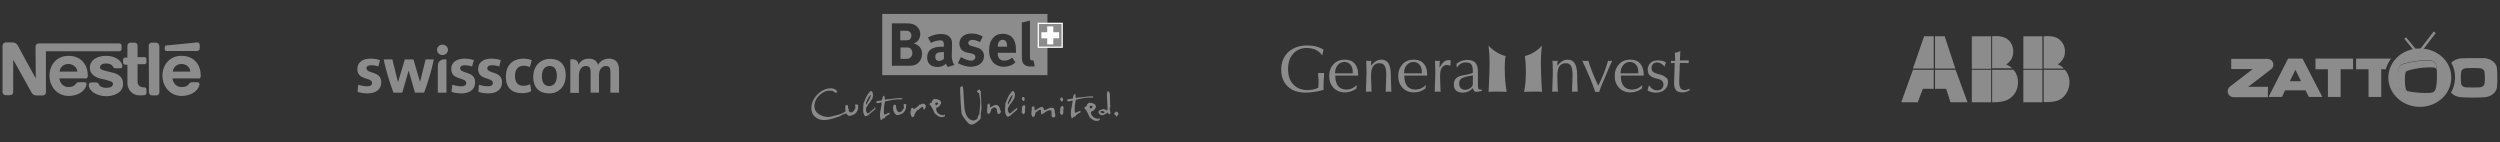 <?xml version="1.0" encoding="utf-8"?>
<!-- Generator: Adobe Illustrator 19.2.1, SVG Export Plug-In . SVG Version: 6.00 Build 0)  -->
<svg version="1.1" id="Layer_1" xmlns="http://www.w3.org/2000/svg" xmlns:xlink="http://www.w3.org/1999/xlink" x="0px" y="0px"
	 viewBox="0 0 985 56.1" style="enable-background:new 0 0 985 56.1;" xml:space="preserve">
<rect x="0" y="0" width="985" height="56.1" fill="#333333" stroke="none"/>
<style type="text/css">
	.st0{fill:#8C8C8C;}
	.st1{fill:#8B8B8B;}
	.st2{fill:#8B8B8B;stroke:#FFFFFF;stroke-width:0.5;stroke-miterlimit:10;}
	.st3{fill:#FFFFFF;}
</style>
<g>
	<path id="path9471" class="st0" d="M62.7,18c0-0.6-0.5-1.2-1.2-1.2h-1.7c-0.7,0-1.2,0.5-1.2,1.2l0.1,18.4c0,0.6,0.5,1.2,1.2,1.2
		h1.7c0.7,0,1.2-0.5,1.2-1.2V18L62.7,18z"/>
	<path id="path9473" class="st0" d="M64.9,18.6v0.8c0,0.4,0.3,0.7,0.7,0.7h12.1c0.5,0,1-0.5,1-1v-1.4c0-0.5-0.5-1.1-1-1
		c0,0-11.6,1.2-12.1,1.2C65.2,17.8,64.9,18.2,64.9,18.6L64.9,18.6z"/>
	<path id="path9475" class="st0" d="M55.1,37.6c-3,0-4.9-2.3-4.9-4.8v-7.3h-0.9c-0.4,0-0.8-0.4-0.8-0.8v-1.2c0-0.5,0.4-0.8,0.8-0.8
		h0.9V18c0-0.6,0.5-1.2,1.2-1.2h1.7c0.6,0,1.1,0.5,1.1,1.2v4.5h2.7c0.5,0,0.8,0.3,0.8,0.8v1.2c0,0.4-0.3,0.8-0.8,0.8h-2.7v6.8
		c0,1.3,0.8,2.3,2.3,2.3h0.3c0.5,0,0.9,0.3,0.9,0.9v1.3c0,0.5-0.4,0.9-0.9,0.9L55.1,37.6L55.1,37.6z"/>
	<path id="path9477" class="st0" d="M34.6,29.8c0-3.9-2.3-7.8-7.6-7.8c-4.9,0-7.5,3.8-7.5,7.8c0,4.2,2.9,8,7.6,8
		c3.2,0,6.4-1.6,7-4.5c0.1-0.3-0.2-0.9-0.7-0.9H31c-0.4,0-0.8,0.2-1,0.5c-0.7,1-1.6,1.4-3,1.4c-2.1,0-3.4-1.6-3.6-3.4h9.8
		C34.2,31.1,34.6,30.7,34.6,29.8L34.6,29.8z M23.5,28.2c0.1-1.7,1.6-3,3.4-3c1.9,0,3.4,1.3,3.6,3H23.5L23.5,28.2z"/>
	<path id="path9479" class="st0" d="M79.1,29.8c0-3.9-2.3-7.8-7.6-7.8c-4.9,0-7.5,3.8-7.5,7.8c0,4.2,2.9,8,7.6,8
		c3.2,0,6.4-1.6,7-4.5c0.1-0.3-0.2-0.9-0.7-0.9h-2.3c-0.4,0-0.8,0.2-1,0.5c-0.7,1-1.6,1.4-3.1,1.4c-2,0-3.4-1.6-3.5-3.4h9.8
		C78.7,31.1,79.1,30.7,79.1,29.8L79.1,29.8z M68.1,28.2c0.1-1.7,1.6-3,3.4-3c1.9,0,3.4,1.3,3.5,3H68.1L68.1,28.2z"/>
	<path id="path9481" class="st0" d="M47,17.1H15.3c-0.8,0-1.3,0.6-1.3,1.3l0.1,12.5c0,0-6.8-12.3-7.1-13c-0.3-0.6-1.1-1.2-2.1-1.2
		H2.3C1.5,16.7,1,17.4,1,18v18.2c0,0.8,0.5,1.3,1.3,1.3h1.6c0.8,0,1.3-0.5,1.3-1.3L5.2,23.5c0,0,6.9,12.4,7.2,12.9
		c0.3,0.7,1,1.2,2,1.2h2.4c0.8,0,1.3-0.5,1.3-1.3V20.2H47c0.5,0,0.9-0.4,0.9-0.9V18C47.9,17.5,47.5,17.1,47,17.1L47,17.1z"/>
	<path id="path9483" class="st0" d="M41.8,25c1.4,0,2.4,0.5,2.8,1.4c0.1,0.4,0.5,0.5,1,0.5h1.9c0.3,0,0.7-0.3,0.7-0.7
		c0-2.2-2.7-4.2-6.4-4.2c-3.8,0-6.4,1.8-6.4,4.7c0,2.3,1.8,3.6,3.9,4.2c1,0.2,2.7,0.6,3.6,0.9c0.8,0.2,1.6,0.5,1.6,1.2
		c0,1.2-1.2,1.6-2.7,1.6c-1.3,0-2.6-0.5-2.9-1.5c-0.2-0.5-0.6-0.6-1.2-0.6h-1.9c-0.3,0-0.8,0.3-0.8,0.8v0.3c0,2.1,2.9,4.3,6.9,4.3
		c2.7,0,6.6-1.2,6.6-4.9c0-2.2-1.4-3.7-3.8-4.3c-0.9-0.2-3.1-0.8-3.6-0.9c-0.9-0.3-1.7-0.5-1.7-1.2C39.5,25.4,40.5,25,41.8,25
		L41.8,25z"/>
</g>
<g>
	<path class="st0" d="M196.7,26.2c-0.7-0.3-1.9-0.5-2.8-0.5c-1.1,0-1.9,0.3-1.9,1.2c0,2.3,5.8,0.9,5.8,5.5c0,3.2-2.6,4.4-5.4,4.4
		c-1.3,0-2.7-0.2-3.9-0.6l0.2-2.8c0,0,1.9,0.6,3.5,0.6c1.1,0,2-0.3,2-1.3c0-2.4-5.8-0.9-5.8-5.5c0-2.9,2.4-4.1,5.2-4.1
		c1.6,0,2.9,0.3,3.7,0.6L196.7,26.2z M186,26.2c-0.8-0.3-1.9-0.5-2.8-0.5c-1.1,0-1.9,0.3-1.9,1.2c0,2.3,5.9,0.9,5.9,5.5
		c0,3.2-2.6,4.4-5.4,4.4c-1.3,0-2.7-0.2-3.9-0.6l0.3-2.8c0,0,1.9,0.6,3.5,0.6c1.1,0,2-0.3,2-1.3c0-2.4-5.9-0.9-5.9-5.5
		c0-2.9,2.5-4.1,5.2-4.1c1.6,0,2.9,0.3,3.7,0.6L186,26.2z M239.9,23.1c2.5,0,4,1.4,4,4.4v9h-3.4v-8.3c0-1.3-0.4-2.2-1.8-2.2
		c-1.4,0-2.7,1.3-2.7,3.5v7h-3.3v-8.3c0-1.3-0.4-2.2-1.9-2.2c-1.5,0-2.7,1.4-2.7,3.7v6.9h-3.4V23.4c2.2-0.3,3.1,0.6,3.2,2.1
		c0.8-1.5,2.2-2.4,4.1-2.4c2.4,0,3.3,1.3,3.6,2.5C236.2,24.4,237.7,23.1,239.9,23.1 M170.9,23.4c-0.7,3.9-2.6,10-3.8,13.1h-3.6
		l-2.5-8.7h0l-2.5,8.7h-3.5c-1.1-3-3.2-9.4-3.8-13.1h3.4l2.2,9h0l2.7-9h3.4l2.6,8.9h0l2.2-8.9H170.9z M149.1,26.2
		c-0.7-0.3-1.9-0.5-2.8-0.5c-1.1,0-1.9,0.3-1.9,1.2c0,2.3,5.8,0.9,5.8,5.5c0,3.2-2.6,4.4-5.4,4.4c-1.3,0-2.7-0.2-3.9-0.6l0.2-2.8
		c0,0,1.9,0.6,3.5,0.6c1.1,0,2-0.3,2-1.3c0-2.4-5.8-0.9-5.8-5.5c0-2.9,2.4-4.1,5.2-4.1c1.6,0,2.9,0.3,3.7,0.6L149.1,26.2z
		 M216.4,36.8c-3.7,0-6.3-2-6.3-6.6c0-4.1,2.7-7,6.7-7c3.7,0,6.1,2.1,6.1,6.5C222.9,33.9,220.3,36.8,216.4,36.8 M216.5,26
		c-1.5,0-3,1.1-3,4c0,2.5,0.9,3.9,2.9,3.9c1.7,0,3-1.3,3-4C219.4,27.4,218.5,26,216.5,26 M172.5,36.5h3.4V23.4
		c-1.6-0.2-3.4,0.3-3.4,2.7V36.5z M174.3,21.7c1.2,0,2.2-0.9,2.2-2.1c0-1.1-1-2-2.2-2c-1.1,0-2.1,0.9-2.1,2
		C172.2,20.8,173.2,21.7,174.3,21.7 M205.7,36.7c-3.9,0-6.4-1.9-6.4-6.6c0-3.9,2.2-7,7-7c1,0,2.3,0.2,3.2,0.6l-0.7,2.7
		c-0.8-0.3-1.5-0.5-2.4-0.5c-2.4,0-3.5,1.6-3.5,4c0,2.3,0.9,3.9,3.3,3.9c1.1,0,1.9-0.3,2.7-0.6l0.4,2.7
		C208.6,36.4,207.2,36.7,205.7,36.7"/>
</g>
<g>
	<path class="st1" d="M358.2,18.8c-0.4-0.1-0.7-0.1-1.3-0.1h-2.1v4.5h2.2c0.7,0,1.2-0.1,1.6-0.4c0.5-0.4,0.9-1.2,0.9-2
		C359.4,19.9,358.9,19,358.2,18.8"/>
	<path class="st1" d="M371.7,20.5c-2.2,0-3.2,0.4-3.2,1.9c0,1,0.6,1.6,1.5,1.6c0.6,0,1.4-0.3,1.9-0.8l0-2.7H371.7"/>
	<path class="st1" d="M358.2,15.7c0.5-0.2,0.9-1,0.9-1.7c0-0.7-0.4-1.4-1-1.7c-0.3-0.1-0.7-0.2-1.4-0.2h-2v3.8h2
		C357.5,15.9,357.9,15.8,358.2,15.7"/>
	<path class="st0" d="M347.6,5.5v24.1h65.1l0-24.1H347.6 M358.8,25.9c-0.5,0-1.2,0-2.1,0h-5.3V9.2h5.7c2,0,3.1,0.3,4.1,1.2
		c0.9,0.8,1.4,1.8,1.4,3c0,1.1-0.4,2.1-1.1,2.8c-0.5,0.5-0.8,0.6-1.5,0.9c2.1,0.6,3.3,2,3.3,4.2C363.2,23.6,361.8,25.8,358.8,25.9
		 M373.4,26.4c-0.5-0.7-0.7-1.3-0.7-1.3c-0.2,0.2-0.6,0.5-0.7,0.6c-0.7,0.4-1.8,0.7-2.5,0.7c-2.7,0-4.2-1.3-4.2-3.8
		c0-2.9,2-4.2,5.9-4.2c0.2,0,0.5,0,0.7,0v-0.5c0-1.4-0.3-2-1.4-2c-1,0-2.4,0.3-3.7,1l-1.2-2.1c0.6-0.3,1.3-0.7,2-0.9
		c1.3-0.4,2.1-0.5,3.3-0.5c2.1,0,3.5,0.9,4,2.3c0.2,0.5,0.2,0.9,0.2,2.2c0,0-0.1,4.3-0.1,4.4c0.1,1.3,0.4,2.4,1,3.3L373.4,26.4z
		 M382.4,26.3c-1.5,0-3.2-0.5-5-1.4l1.2-2.4c1,0.6,2.7,1.4,4.1,1.4c0.9,0,1.6-0.6,1.6-1.4c0-0.8-0.6-1.3-1.9-1.5l-1.4-0.3
		c-1-0.2-1.8-0.7-2.3-1.3c-0.4-0.5-0.7-1.4-0.7-2.2c0-2.4,1.9-4,4.8-4c2,0,3.3,0.6,4.4,1.2l-1.1,2.2c-1.2-0.6-2.1-0.9-3-0.9
		c-0.9,0-1.6,0.5-1.6,1.2c0,0.6,0.4,1,1.5,1.3l1.5,0.4c1.5,0.4,2,0.8,2.5,1.4c0.5,0.6,0.7,1.3,0.7,2.1
		C387.7,24.6,385.6,26.3,382.4,26.3 M400.2,20.8h-7.1v0.1c0,1.9,0.9,3,2.6,3c1.1,0,2.1-0.4,3.1-1.2l1.3,1.9
		c-1.4,1.2-2.9,1.7-4.6,1.7c-3.5,0-5.8-2.5-5.8-6.4c0-2.2,0.5-3.7,1.5-4.9c1-1.1,2.2-1.7,3.9-1.7c1.4,0,2.8,0.5,3.6,1.3
		c1.1,1.2,1.6,2.8,1.6,5.4V20.8z M405.8,26.2c-1.4,0-2.5-0.7-2.9-1.7c-0.2-0.6-0.3-1-0.3-2.8V8.9l3.2-0.8v12.9c0,2.1,0,2.3,0.2,2.5
		c0.2,0.3,0.5,0.3,0.8,0.3c0.1,0,0.2,0,0.4,0l0.5,2.3C407.2,26.2,406.5,26.2,405.8,26.2"/>
	<path class="st1" d="M395,15.7c-1.2,0-1.9,1-1.9,2.7v0h3.7v-0.1c0-0.9-0.1-1.4-0.4-1.9C396.1,15.9,395.7,15.7,395,15.7"/>
	<rect x="409.1" y="9.2" class="st2" width="9.4" height="9.4"/>
	<polygon class="st3" points="417.3,12.7 415,12.7 415,10.4 412.6,10.4 412.6,12.7 410.3,12.7 410.3,15.1 412.6,15.1 412.6,17.5 
		415,17.5 415,15.1 417.3,15.1 	"/>
	<path class="st1" d="M415.2,42.7c-1.5-0.9-2.6,0.7-3.9,0.7c0.1-0.6-0.2-1-0.7-1.3c-1.1,0.2-2,0.9-2.9,1.5c-0.1-0.4-0.1-0.9-0.1-1.3
		c-0.1-0.7-0.7-0.3-1.1-0.1c0.2,1.2-0.4,2.1,0,3.2c0,0.2,0.3,0.4,0.2,0.6c0,0,0.2,0.2,0.4,0.1c0.1-0.1,0.2-0.2,0.2-0.2
		c0.7-0.1,0.4-1,0.7-1.5c0.7-0.4,1-1.1,1.9-1.2c0.5,0.4,0.1,1.3,0.4,1.8c0.5,0.3,0.4-0.5,0.9-0.3c0.8-0.7,1.7-1.4,2.9-1.2
		c0.6,0.8-0.2,2,0.5,2.7h0.9c0.5-0.5,0.3-1.1,0.1-1.7C415.6,43.8,415.5,43.2,415.2,42.7"/>
	<path class="st1" d="M392.9,41.4c-1.1-0.3-1.9,0.6-2.8,0.9c-0.2-0.1,0-0.4,0-0.7l-0.3-0.8c-1.3,0.1-0.5,1.5-0.9,2.2
		c0.1,0.5-0.2,1.7,0.5,1.9c0.8-0.3,1-0.9,1.1-1.7c0.3-0.5,0.8-0.8,1.4-0.9c1.2,0.3,0.7,1.8,1.3,2.6c0.7,0.2,0.9-0.5,1.2-0.8
		C393.9,43.1,394,42,392.9,41.4"/>
	<path class="st1" d="M403.4,39.8c0.2-0.2,0.4-0.5,0.3-0.8c-0.1-0.3,0-0.9-0.6-0.8c-0.2,0.2-0.6,0.3-0.5,0.7
		C402.8,39.2,402.8,39.8,403.4,39.8"/>
	<path class="st1" d="M403.8,41.6l-0.1-0.2c-1.6,0.2-0.8,1.9-1.2,2.8c0.1,0.3,0.5,0.7,0.8,0.8c1.1-0.7,0.1-1.9,0.8-2.8
		C403.8,42.1,403.8,41.9,403.8,41.6"/>
	<path class="st1" d="M418.5,40c0.2-0.2,0.4-0.5,0.3-0.8c-0.1-0.3,0-0.9-0.6-0.8c-0.2,0.2-0.6,0.3-0.5,0.7
		C417.9,39.5,417.9,40,418.5,40"/>
	<path class="st1" d="M418.9,41.9l-0.1-0.2c-1.6,0.2-0.8,1.9-1.2,2.8c0.1,0.3,0.5,0.7,0.8,0.8c1.1-0.7,0.1-1.9,0.8-2.8
		C418.9,42.4,418.9,42.1,418.9,41.9"/>
	<g>
		<path class="st1" d="M386.5,35.9c-0.4,0-0.4-0.7-0.8-0.6c-0.3,0.3-1,0.3-0.7,0.9c0,0.2,0.6,0.3,0.7,0.5c0,0,0.3,1.2,0.5,2.8
			c0.1,1.4-0.3,4.7-0.3,5c0,0.7-0.8,1.5-0.7,2c-0.1,0.6-1.2,0.9-1.7,1c-1.3-0.2-2.4-0.9-3.1-3c-0.8-1.8-0.6-9.7-1.1-10.5
			c-0.4-0.1-0.7,0.2-1,0.4c-0.1,1.5,0.4,9.8,0.6,10.4c0.1,0.6,1.8,3,2.7,3.8l0.9,0.5c1.4,0.1,2.9-1.3,3.9-2.4c0-1.1,0-2.1,0.2-3.2
			C387,42.7,386.2,36.7,386.5,35.9"/>
	</g>
	<path class="st1" d="M348.3,45.1c-0.2-1.5,0-3.5,0.4-5.1c2.1-0.5,4.4-1.1,6.5-0.8c0.2-0.1,0.4-0.3,0.3-0.5
		c-1.7-0.2-3.5,0.2-5.3,0.4c-0.5-0.2-1.4,0.5-1.6,0c0-0.1-0.1-1.2-0.1-1.3c-0.2-0.2-0.2,0-0.4,0.1c-0.4,0-0.5,1.2-0.6,1.5
		c-0.1,0.2-0.2,0.3-0.6,0.2c-0.5,0.3-1.5-0.1-1.7,0.6c0.4,1,1.5,0,2.2,0.2c-0.1,2.3-1.2,4.5-0.4,6.8c0.4,0.4,0.6-0.4,0.9-0.5
		c0.2-0.2,0.6,0.1,0.7-0.2c0-0.6,0.8-0.7,1.1-1.1c0.3-0.3,1.1-0.2,0.8-0.9C349.8,44.3,349.1,45.2,348.3,45.1"/>
	<path class="st1" d="M423.5,44.4c-0.2-1.5,0-3.5,0.4-5.1c2.1-0.5,4.4-1.1,6.5-0.8c0.2-0.1,0.4-0.3,0.3-0.5
		c-1.7-0.2-3.5,0.3-5.3,0.4c-0.5-0.2-1.4,0.5-1.6,0c0-0.1-0.1-1.2-0.1-1.3c-0.2-0.2-0.3,0-0.4,0.1c-0.4,0-0.5,1.2-0.6,1.5
		c-0.1,0.2-0.2,0.3-0.6,0.2c-0.5,0.3-1.5-0.1-1.7,0.6c0.4,1,1.5,0,2.2,0.2c-0.1,2.3-1.2,4.5-0.4,6.8c0.4,0.4,0.6-0.4,0.9-0.5
		c0.2-0.2,0.6,0.1,0.7-0.2c0-0.6,0.8-0.7,1.1-1.1c0.3-0.3,1.1-0.2,0.8-0.9C424.9,43.6,424.3,44.5,423.5,44.4"/>
	<path class="st1" d="M371.3,45.4c-1.1-0.2-2.1-0.8-2.4-2c-0.1-0.3-0.1-0.7,0.1-1c0.5,0,0.9-0.4,1.2-0.7c0.3-0.5,0.8-0.9,0.5-1.6
		c-0.3-0.8-1.1-0.8-1.8-1.1c-0.2,0-0.5,0.3-0.6-0.1c-0.5,0.1-0.8,0.6-1.1,0.9c0.2,0.9-1,0.6-1,1.3c1,0.9,1.5,2.4,2.1,3.6
		c0.3,0.3,0.5,0.5,0.9,0.7c0.6,0.7,1.8,0.9,2.8,0.6c0.3-0.2,0.4-0.5,0.3-0.9C371.9,45.4,371.6,45.5,371.3,45.4 M368.6,40.5
		c0.3-0.2,0.9-0.2,1,0.2c-0.1,0.4-0.4,0.7-0.9,0.8C368.7,41.2,368.3,40.8,368.6,40.5"/>
	<path class="st1" d="M364.2,40.9c-0.8-0.3-1.4,0.5-2,0.3c-0.4,0.9-1.4,1.2-2.1,1.8l-0.4-0.5c-0.2-0.1-0.4,0.1-0.6,0.1
		c-0.4,1.1-0.6,2.5,0.2,3.5c0.3,0.2,0.6-0.1,0.9-0.3c0-0.9,0.6-1.6,1.1-2.3c1-0.3,1.3-1.3,2.3-1.4l0.4,1.1l0.2,0
		c0.2-0.5,0.8-1,0.5-1.7L364.2,40.9"/>
	<g>
		<path class="st1" d="M337,41.1c-0.2,0.6,0.3,1.4-0.2,2c-0.3,0-0.2,0.5-0.5,0.7c-0.4,0.2-0.7,0.7-1.2,0.5c-0.4-0.2-0.6-0.5-0.8-0.8
			c0.1-0.2,0.1-0.3,0.2-0.6c-0.1,0-0.2,0-0.3,0c-0.1-0.4-0.1-0.9-0.1-1.3c0-0.3-0.5,0-0.5-0.3l-0.5,0.3c-0.1,0.7-0.1,1.5,0.1,2.2
			c-1.7,1.4-4,1.6-6,2.2c-2.2,0.3-3.9-0.4-5.4-1.7c-0.8-0.9-1-2-0.9-3.1c0.3-2.6,2.5-4.6,4.8-5.4c1.2-0.1,2.6-0.3,3.4,0.8
			c0.2-0.3,1,0.1,0.7-0.6c-0.7-1.3-2.4-1.3-3.7-1.1c-3,0.7-5.6,3.3-6.3,6.3c-0.3,1.8-0.1,3.6,1.3,4.8c2.7,2.5,6.9,0.8,9.8-0.2
			c0.6-0.4,1.1-0.8,1.8-0.8c0.2-0.1,0.4-0.3,0.7-0.4c0.2,0.4,0.5,0.8,0.9,1c0.9,0.2,1.5-0.3,2.2-0.5c1.1-0.7,1.7-1.9,1.6-3.1
			C338.3,41,337.5,41.2,337,41.1"/>
	</g>
	<path class="st1" d="M356.1,41c-0.2,0.6,0.3,1.4-0.2,2c-0.3,0-0.2,0.5-0.5,0.7c-0.4,0.2-0.7,0.7-1.3,0.5c-1-0.5-1-1.7-1.1-2.7
		c0-0.3-0.5,0-0.5-0.3l-0.5,0.3c-0.3,1.5,0,3,1.2,3.8c0.9,0.2,1.5-0.3,2.2-0.5c1.1-0.7,1.7-1.9,1.6-3.1
		C357.4,40.9,356.6,41,356.1,41"/>
	<g>
		<path class="st1" d="M440.6,44.6c-0.1-0.4-0.9-1-1.2-0.3c-0.4,0-0.3,0.6-0.4,0.8c0.6,0,0.7,1,1.1,0.9
			C439.9,45.4,441,45.3,440.6,44.6"/>
	</g>
	<path class="st1" d="M344.5,42.6v0.1l-0.3,0.3l-0.2,0.1l-0.3,0.2l0,0.1h0.1l-0.1,0l-0.2,0.1l-1.1,1l-0.3,0.1l-0.2,0.1h-0.1
		l-0.1-0.1l-0.4-0.7l-0.1-0.2v-1l0-0.1v0l0.2-0.4l0.4-0.5l0.1-0.3l0.1-0.2l0.6-0.7l0.2-0.3l0.9-1.4l0.3-1.1v-0.2l-0.2-1.1l-0.4-0.5
		h-0.5l-1.1,1.4l-0.6,1.1l-0.9,2.2l-0.1,0.3v0.2l-0.1,1.6l0,0.1v1.3l0.1,0.3v0.2l0.3,0.7v0.1l0.2,0.2l0.4,0.2h0.1l0.2-0.1l0.5-0.2
		l0.2-0.1l0.2-0.2l0.9-0.8h0.1l0.1-0.1l0.1-0.2l0.2-0.1l0.9-0.8h0.2v-0.2l0.1-0.3v-0.3h-0.4L344.5,42.6z M341.2,40.5l0.4-1l0.5-1
		l0.8-1.1l0.2,0.2l-0.3,0.9l-0.4,0.9l-1.2,2l0-0.5L341.2,40.5z"/>
	<path class="st1" d="M400.4,42.6v0.1l-0.3,0.3l-0.2,0.1l-0.3,0.2l0,0.1h0.1l-0.1,0l-0.2,0.1l-1.1,1l-0.3,0.1l-0.2,0.1h-0.1
		l-0.1-0.1l-0.4-0.7l-0.1-0.2v-1l0-0.1v0l0.2-0.4l0.4-0.5l0.1-0.3l0.1-0.2l0.6-0.7l0.2-0.3l0.9-1.4l0.3-1.1v-0.2l-0.2-1.1l-0.4-0.5
		h-0.5l-1.1,1.4l-0.6,1.1l-0.9,2.2l-0.1,0.3v0.2l-0.1,1.6l0,0.1v1.3l0.1,0.3v0.2l0.3,0.7v0.1l0.2,0.2L397,46h0.1l0.2-0.1l0.5-0.2
		l0.2-0.1l0.2-0.2l0.9-0.8h0.1l0.1-0.1l0.1-0.2l0.2-0.1l0.9-0.8h0.2v-0.2l0.1-0.3v-0.3h-0.4L400.4,42.6z M397.1,40.5l0.4-1l0.5-1
		l0.8-1.1l0.2,0.2l-0.3,0.9l-0.4,0.9l-1.2,2l0-0.5L397.1,40.5z"/>
	<path class="st1" d="M437.4,43.8l0-0.3l-0.2-0.4l0.1-0.7l0.1-0.1l0.1,0l0-0.1l0-0.1l0-0.1l0-0.2l-0.1-0.4l-0.1-4.5l-0.1-0.1
		l-0.1-0.4l-0.3-0.3l-0.1-0.1l-0.1-0.1c-0.1-0.1-0.3,0-0.3,0.2c0,0.1,0.1,0.2,0,0.3l-0.1,0.1l0,0.1c0,0.2-0.1,0.1-0.1,0.3l0,0.1
		l0.2,4.7l0,0.1l0.1,0.7l-0.1,0.5l-0.1,0.5l-0.2,0c-0.7-0.6-0.8-0.3-1-0.5l-0.1,0l0,0l-0.3,0l-0.3,0.1l-0.3,0.1l-0.2,0l-0.4,0.2
		l-0.2,0.1l-0.1,0.1l-0.2,0.2l-0.1,0.5l0.1,0.1l0.1,0.3l0.2,0.2l0.1,0.1l0.1,0.1l0.6,0.3l0.1,0l0.1,0l0.1,0l0.1,0l0.1,0h0l0.7-0.3
		l0.3-0.2l0.3-0.1l0.1,0l0-0.1l0.4-0.3l0.1-0.1l0.1,0.2l0.2,0.1l0,0.2l0.1,0.1l0.1,0.1l0.2,0.1l0.2-0.2l0-0.1l0.1-0.1l0.1-0.1
		l0.1-0.1l0-0.1l-0.2-0.4L437.4,43.8 M435.4,44.3l-0.1,0.1l-0.1,0l-0.1,0l-0.1,0.1l-0.3,0.1l-0.1,0l-0.3,0l-0.1,0l-0.1-0.1l-0.2-0.1
		l-0.1,0l-0.1-0.1l-0.1-0.1V44l0.1-0.2l0,0l0,0l0.1,0l0.2,0l0.1,0l0.1-0.1l0.1,0l0.3,0l0.1,0.1l0.1,0.1l0.2,0.1l0.1,0.1l0,0.1
		l0.1,0.1l0.1,0.1l0.1,0L435.4,44.3z"/>
	<path class="st1" d="M432.4,46.8c-1.1-0.2-2.1-0.8-2.5-1.9c-0.1-0.3-0.1-0.7,0.1-1c0.5,0,0.9-0.4,1.2-0.7c0.3-0.5,0.8-0.9,0.5-1.6
		c-0.3-0.8-1.1-0.8-1.8-1.1c-0.2,0-0.5,0.3-0.6-0.1c-0.5,0.1-0.7,0.6-1.1,0.9c0.2,0.9-1,0.6-1,1.3c1.1,0.9,1.5,2.4,2.1,3.6
		c0.3,0.3,0.6,0.5,0.9,0.7c0.6,0.7,1.8,0.9,2.8,0.6c0.3-0.2,0.4-0.5,0.3-0.9C433,46.7,432.7,46.8,432.4,46.8 M429.4,41.8
		c0.3-0.2,0.9-0.2,1.1,0.2c-0.1,0.4-0.4,0.7-0.9,0.8C429.5,42.6,429.1,42.2,429.4,41.8"/>
</g>
<g>
	<path class="st0" d="M792.4,17.1c1.1,1.8,1.1,4.6,0,6.4c-0.5,0.7-1.2,1.4-1.9,1.9c0.4,0.3,0.8,0.4,1.2,0.6c0.4,0.3,0.7,0.6,1.1,0.9
		h-7.9V14.3C787.8,14,790.9,14.4,792.4,17.1z"/>
	<path class="st0" d="M812.8,17.2c1,1.6,1.1,4.2,0.1,5.9c-0.5,0.9-1.3,1.7-2.1,2.3c0.8,0.3,1.7,0.8,2.3,1.6h-7.9V14.3
		C808.2,14,811.2,14.4,812.8,17.2z"/>
	<polygon class="st0" points="761.9,27 753.7,27 758.1,14.3 761.9,14.3 	"/>
	<polygon class="st0" points="770.4,27 762.4,27 762.4,14.3 766.2,14.3 	"/>
	<rect x="776.9" y="14.3" class="st0" width="7.6" height="12.8"/>
	<rect x="797.2" y="14.3" class="st0" width="7.5" height="12.8"/>
	<polygon class="st0" points="761.9,35 757.6,35 755.6,40.3 749.1,40.3 753.7,27.5 761.9,27.5 	"/>
	<polygon class="st0" points="775.2,40.3 768.5,40.3 766.8,35 766.8,35 762.4,35 762.4,27.5 770.5,27.5 	"/>
	<rect x="776.9" y="27.5" class="st0" width="7.6" height="12.8"/>
	<path class="st0" d="M793.3,27.5c1.9,2,2.3,5.4,1.2,8c-0.6,1.6-2.1,3.2-3.7,3.9c-1.8,0.8-3.8,0.9-5.9,0.9V27.5L793.3,27.5
		L793.3,27.5z"/>
	<rect x="797.2" y="27.5" class="st0" width="7.5" height="12.8"/>
	<path class="st0" d="M813.6,27.5c1.6,1.9,2.2,4.5,1.5,7c-0.5,2.1-2.2,4.4-4.3,5.1c-1.7,0.6-3.6,0.7-5.6,0.6V27.5L813.6,27.5
		L813.6,27.5z"/>
</g>
<g>
	<path id="schwarz" class="st0" d="M974.3,22.9c-1.6,0-3.2,0-4.7,0.1c-1.5,0.1-2.9,0.8-3.8,1.7c1,1.7,1.5,3.7,1.5,5.8
		c0,2.2-0.6,4.2-1.6,6c0.9,1,2.3,1.7,3.8,1.8c3.2,0.2,6.3,0.2,9.5,0c2.5-0.2,4.5-1.8,4.8-3.9c0.2-2.5,0.2-5.1,0-7.6
		c-0.3-2.1-2.3-3.6-4.8-3.9C977.4,22.9,975.9,22.9,974.3,22.9z M879.1,23.1v4.1h8.5l-9,6.9l-0.1,0.1c-0.5,0.4-0.8,1.1-0.8,1.8
		c0,1.2,1,2.2,2.2,2.3h13.6l0.1-4.1h-7.8l9-6.9c0.6-0.4,0.9-1.1,0.9-1.8c0-1.3-1-2.3-2.3-2.3H879.1z M901.5,23.1l-7.7,15.1h5.3
		l1.2-2.6h8.1l1.3,2.6h5.3l-7.8-15.1H901.5z M912.3,23.1v4.2h4.9v10.9h5V27.3h4.9v-4.2H912.3z M928.3,23.1v4.2h4.9v10.9h5V27.3h1.8
		c0.4-1.5,1.1-3,2.1-4.2H928.3z M974.3,26.8c1,0,1.9,0,2.9,0.1c0.9,0.1,1.6,0.7,1.7,1.4c0.2,1.6,0.2,3.2,0,4.7
		c-0.1,0.7-0.8,1.3-1.7,1.4c-1.9,0.1-3.9,0.1-5.8,0c-0.9-0.1-1.6-0.7-1.7-1.4c-0.2-1.6-0.2-3.2,0-4.7c0.1-0.7,0.8-1.3,1.7-1.4
		C972.3,26.8,973.3,26.8,974.3,26.8z M904.4,27.5l2.2,4.5h-4.4L904.4,27.5z"/>
	<path id="highlight" class="st0" d="M948.9,36c-0.8-0.1-1.6-0.3-2.2-0.5c-0.9-0.3-1.5-1-1.7-1.9c-0.3-2-0.3-4.3,0-6.3
		c0.2-1,0.8-1.7,1.7-2c2-0.7,7.1-1.7,11-1.4c1.1,0.1,2,0.9,2.2,2c0.1,0.5,0.2,1.1,0.2,1.7c-0.1-0.7-0.6-0.9-1.2-1
		c-3.8-0.3-8.6,0.6-10.4,1.3c-0.4,0.2-0.7,0.4-0.8,1c-0.3,1.5-0.2,4.6,0.1,5.8C948,35.8,948.7,36,948.9,36"/>
	<path class="st0" d="M953.4,19.1c-6.9,0-12.4,5.1-12.4,11.5c0,6.3,5.6,11.5,12.4,11.5c6.9,0,12.4-5.1,12.4-11.5
		C965.9,24.2,960.3,19.1,953.4,19.1z M959.8,34.5c-0.3,1.5-0.9,2-2.5,2.1c-2.6,0.2-6.2-0.2-8.4-0.6c-0.8-0.2-1.3-0.3-1.9-0.5
		c-0.9-0.3-1.6-0.8-1.8-2c-0.3-1.6-0.4-4.2-0.1-6.3c0.2-0.9,0.7-1.7,1.6-2c2-0.7,7.1-1.7,11-1.4c1,0.1,2,0.9,2.2,2
		c0.1,0.5,0.2,1.1,0.2,1.7C960.2,29.9,960.2,32.5,959.8,34.5z"/>
	<path id="antenne" class="st0" d="M958.9,12.4l0.8,0.6l-6.5,8.5l-0.4,0.5l-0.4-0.5l-5.1-6.2l0.7-0.6l4.7,5.7"/>
</g>
<g>
	<path class="st0" d="M521.5,35.4c-1.3,0.4-2.5,0.6-3.7,0.8c-1.2,0.2-2.3,0.3-3.3,0.3c-3,0-5.4-0.8-7.1-2.4
		c-1.7-1.6-2.6-3.8-2.6-6.6c0-2.9,0.9-5.2,2.8-7c1.9-1.7,4.4-2.6,7.5-2.6c2.6,0,4.7,0.6,6.4,1.7c-0.1,0.4-0.3,0.8-0.3,1.2
		c-0.1,0.3-0.2,0.7-0.2,1.1c-1.4-2-3.4-3-6.2-3c-2.2,0-4,0.8-5.3,2.3c-1.4,1.5-2,3.5-2,6.1c0,2.5,0.7,4.6,2.1,6
		c1.4,1.5,3.3,2.2,5.6,2.2c1.4,0,2.8-0.3,4.2-0.9c0-0.4,0.1-0.8,0.1-1.4c0-0.6,0-1,0-1.2c0-0.5,0-1.1-0.1-1.7c0-0.6-0.1-1.1-0.1-1.6
		c0.1,0,0.3,0.1,0.6,0.1c0.2,0,0.4,0,0.6,0h0.6c0.3,0,0.5-0.1,0.6-0.1c0,0.3,0,1-0.1,2.1c-0.1,1-0.1,1.7-0.1,2
		C521.4,33.8,521.5,34.7,521.5,35.4"/>
	<path class="st0" d="M534.4,34.9c-1.4,1-2.8,1.5-4.5,1.5c-1.8,0-3.3-0.6-4.5-1.8c-1.1-1.2-1.7-2.7-1.7-4.6c0-2,0.6-3.5,1.7-4.7
		c1.1-1.2,2.6-1.8,4.4-1.8c1.7,0,3,0.5,3.9,1.5c0.9,1,1.4,2.4,1.4,4.2v0.6h-9c0,1.8,0.4,3.2,1.1,4.1c0.8,0.9,1.8,1.4,3.3,1.4
		c1.5,0,2.9-0.6,4.1-1.8c0,0.2-0.1,0.5-0.1,0.8C534.4,34.7,534.4,34.9,534.4,34.9 M526,28.9h7v-0.4c0-1.3-0.3-2.3-0.9-3
		c-0.6-0.7-1.4-1.1-2.4-1.1c-1,0-1.9,0.4-2.6,1.2C526.4,26.4,526,27.5,526,28.9"/>
	<path class="st0" d="M540.3,23.8c-0.1,0.7-0.1,1.2-0.1,1.4c0,0.3,0,0.5,0,0.7c0.6-0.8,1.3-1.4,1.9-1.8c0.7-0.4,1.4-0.6,2.2-0.6
		c1.1,0,1.9,0.4,2.5,1.1c0.8,1,1.2,2.7,1.2,5c0,1,0,2.3,0.1,3.9c0,1.6,0.1,2.4,0.1,2.7c-0.1,0-0.3-0.1-0.5-0.1c-0.2,0-0.4,0-0.6,0
		c-0.4,0-0.8,0-1.1,0.1c0-0.9,0-2.2,0.1-3.7c0-1.6,0.1-2.5,0.1-2.8c0-1.7-0.2-2.9-0.6-3.7c-0.4-0.7-1.1-1.1-2.1-1.1
		c-1.1,0-1.9,0.4-2.5,1.2c-0.5,0.8-0.8,2-0.8,3.5c0,1,0,2.3,0.1,3.9c0,1.6,0.1,2.4,0.1,2.7c-0.1,0-0.3-0.1-0.5-0.1
		c-0.2,0-0.4,0-0.6,0c-0.4,0-0.8,0-1.1,0.1c0-0.9,0-2.2,0.1-3.7c0-1.6,0.1-2.5,0.1-2.8c0-0.9,0-1.7,0-2.2c-0.1-2.3-0.1-3.5-0.1-3.6
		c0.3,0.1,0.7,0.1,1.1,0.1h0.6C540,23.9,540.2,23.8,540.3,23.8"/>
	<path class="st0" d="M561.6,34.9c-1.4,1-2.8,1.5-4.5,1.5c-1.8,0-3.3-0.6-4.5-1.8c-1.1-1.2-1.7-2.7-1.7-4.6c0-2,0.6-3.5,1.7-4.7
		c1.1-1.2,2.6-1.8,4.4-1.8c1.7,0,3,0.5,3.9,1.5c0.9,1,1.4,2.4,1.4,4.2v0.6h-9c0,1.8,0.4,3.2,1.1,4.1c0.8,0.9,1.8,1.4,3.3,1.4
		c1.5,0,2.9-0.6,4.1-1.8c0,0.2-0.1,0.5-0.1,0.8C561.6,34.7,561.6,34.9,561.6,34.9 M553.2,28.9h7v-0.4c0-1.3-0.3-2.3-0.9-3
		c-0.6-0.7-1.4-1.1-2.4-1.1c-1,0-1.9,0.4-2.6,1.2C553.5,26.4,553.2,27.5,553.2,28.9"/>
	<path class="st0" d="M567.3,23.8c0,0.4-0.1,1-0.1,1.7c0,0.7,0,1.1,0,1.2c1-2,2.1-3,3.4-3c0.1,0,0.3,0,0.4,0c0.2,0,0.4,0,0.6,0.1
		c0,0.3-0.1,0.6-0.1,1.1c0,0.5,0,0.8,0,0.9l-0.2,0.1c-0.4-0.2-0.8-0.3-1.2-0.3c-0.9,0-1.5,0.4-2,1.1c-0.5,0.7-0.7,1.7-0.7,3
		c0,1,0,2.3,0.1,3.8c0,1.6,0.1,2.4,0.1,2.7c-0.1,0-0.2,0-0.5-0.1c-0.2,0-0.5,0-0.7,0c-0.4,0-0.8,0-1.1,0.1c0-0.9,0-2.2,0.1-3.7
		c0-1.6,0.1-2.5,0.1-2.8c0-0.9,0-1.7,0-2.2c-0.1-2.3-0.1-3.5-0.1-3.6c0.3,0.1,0.7,0.1,1.1,0.1h0.6C567,23.9,567.2,23.8,567.3,23.8"
		/>
	<path class="st0" d="M580.3,34.7c-1.1,1.2-2.4,1.8-3.9,1.8c-2.4,0-3.6-1.1-3.6-3.3c0-1.8,1-2.9,3-3.4c1.1-0.2,2.3-0.4,3.4-0.7
		c0.5-0.1,0.9-0.3,1.1-0.5V28c0-1.2-0.2-2.1-0.6-2.6c-0.4-0.6-1.2-0.8-2.2-0.8c-1.4,0-2.5,0.6-3.4,1.9h-0.2l0-1.4
		c1.2-1,2.6-1.5,4.2-1.5c1.5,0,2.5,0.4,3.2,1.1c0.6,0.7,1,1.8,1,3.4v5.5c0,0.7,0.1,1.2,0.2,1.4c0.1,0.2,0.4,0.3,0.9,0.3h0.4l0.1,0.5
		c-0.1,0-0.4,0.1-0.9,0.2c-0.4,0.1-0.9,0.2-1.3,0.2C581,36.2,580.5,35.7,580.3,34.7 M580.3,29.7c-2.1,0.3-3.4,0.7-4.1,1
		c-0.9,0.4-1.3,1.2-1.3,2.1c0,0.8,0.2,1.4,0.6,1.9c0.4,0.4,1,0.7,1.7,0.7c0.6,0,1.3-0.2,2-0.6c0.7-0.5,1.1-1.1,1.1-1.7V29.7z"/>
	<path class="st0" d="M613.7,23.8c-0.1,0.7-0.1,1.2-0.1,1.4c0,0.3,0,0.5,0,0.7c0.6-0.8,1.3-1.4,1.9-1.8c0.7-0.4,1.4-0.6,2.2-0.6
		c1.1,0,1.9,0.4,2.5,1.1c0.8,1,1.2,2.7,1.2,5c0,1,0,2.3,0.1,3.9c0,1.6,0.1,2.4,0.1,2.7c-0.1,0-0.3-0.1-0.5-0.1c-0.2,0-0.4,0-0.6,0
		c-0.4,0-0.8,0-1.1,0.1c0-0.9,0-2.2,0.1-3.7c0-1.6,0.1-2.5,0.1-2.8c0-1.7-0.2-2.9-0.6-3.7c-0.4-0.7-1.1-1.1-2.1-1.1
		c-1.1,0-1.9,0.4-2.5,1.2c-0.5,0.8-0.8,2-0.8,3.5c0,1,0,2.3,0.1,3.9c0,1.6,0.1,2.4,0.1,2.7c-0.1,0-0.3-0.1-0.5-0.1
		c-0.2,0-0.4,0-0.6,0c-0.4,0-0.8,0-1.1,0.1c0-0.9,0-2.2,0.1-3.7c0-1.6,0.1-2.5,0.1-2.8c0-0.9,0-1.7,0-2.2c-0.1-2.3-0.1-3.5-0.1-3.6
		c0.3,0.1,0.7,0.1,1.1,0.1h0.6C613.4,23.9,613.6,23.8,613.7,23.8"/>
	<path class="st0" d="M628.5,36.2c-0.3-0.8-0.6-1.9-1.1-3.1c-0.5-1.3-1-2.6-1.7-4.1c-0.6-1.5-1.4-3.2-2.3-5.1
		c0.3,0.1,0.7,0.1,1.2,0.1h0.7c0.2,0,0.4-0.1,0.5-0.1c0.6,2.1,1.8,5.4,3.9,9.9c0.8-1.6,1.6-3.3,2.2-4.9c0.6-1.6,1.2-3.3,1.7-5
		c0.2,0.1,0.5,0.1,0.8,0.1c0.3,0,0.6,0,0.8-0.1c-0.9,1.9-1.7,3.9-2.6,6c-0.7,1.6-1.2,2.9-1.7,4c-0.4,1.1-0.7,1.9-0.9,2.4l-0.8-0.1
		c-0.2,0-0.4,0-0.5,0C628.7,36.2,628.6,36.2,628.5,36.2"/>
	<path class="st0" d="M646.9,34.9c-1.4,1-2.8,1.5-4.5,1.5c-1.8,0-3.3-0.6-4.5-1.8c-1.1-1.2-1.7-2.7-1.7-4.6c0-2,0.6-3.5,1.7-4.7
		c1.1-1.2,2.6-1.8,4.4-1.8c1.7,0,3,0.5,3.9,1.5c0.9,1,1.4,2.4,1.4,4.2v0.6h-9c0,1.8,0.4,3.2,1.1,4.1c0.8,0.9,1.8,1.4,3.3,1.4
		c1.5,0,2.9-0.6,4.1-1.8c0,0.2-0.1,0.5-0.1,0.8C646.9,34.7,646.9,34.9,646.9,34.9 M638.5,28.9h7v-0.4c0-1.3-0.3-2.3-0.9-3
		c-0.6-0.7-1.4-1.1-2.4-1.1c-1,0-1.9,0.4-2.6,1.2C638.9,26.4,638.5,27.5,638.5,28.9"/>
	<path class="st0" d="M657.2,32.3c0,1.2-0.4,2.2-1.3,3c-0.8,0.8-2,1.2-3.4,1.2c-1.4,0-2.5-0.3-3.4-0.9c0.1-0.3,0.2-0.7,0.3-1
		c0.1-0.4,0.2-0.7,0.3-1c0.9,1.3,1.9,2,3.2,2c0.8,0,1.4-0.2,1.8-0.6c0.5-0.4,0.7-1,0.7-1.7c0-0.6-0.2-1-0.5-1.4
		c-0.3-0.3-0.8-0.6-1.6-0.8l-1.2-0.3c-1-0.3-1.7-0.7-2.2-1.2c-0.4-0.5-0.7-1.2-0.7-2.2c0-1.1,0.4-1.9,1.1-2.6c0.7-0.7,1.7-1,2.9-1
		c0.6,0,1.2,0.1,1.7,0.2c0.6,0.1,1.1,0.4,1.5,0.6c-0.3,0.6-0.5,1.2-0.5,1.7c-1-1.2-2-1.7-3-1.7c-0.7,0-1.2,0.2-1.6,0.6
		c-0.4,0.4-0.6,0.9-0.6,1.6c0,0.6,0.2,1.1,0.5,1.4c0.3,0.3,0.8,0.6,1.5,0.8l1.8,0.5c0.9,0.3,1.5,0.6,1.9,1.1
		C657,30.8,657.2,31.5,657.2,32.3"/>
	<path class="st0" d="M658.3,24.9l0.1-0.5l0-0.5c0.1,0,0.4,0.1,0.7,0.1c0.3,0,0.6,0,0.9,0V23l-0.1-2.2c0.9-0.1,1.6-0.4,2.2-0.7
		c-0.1,0.3-0.1,0.8-0.1,1.4c0,0.7-0.1,1.2-0.1,1.6v0.7c0.3,0,1,0,1.9,0c0.9,0,1.5,0,1.6,0c0,0.2-0.1,0.6-0.1,1.1
		c-0.2,0-0.7-0.1-1.4-0.1c-0.7,0-1.4,0-2,0l-0.1,1.3c0,0.7,0,1.8-0.1,3.2c0,1.4-0.1,2.4-0.1,2.9c0,1.2,0.2,2,0.5,2.5
		c0.3,0.5,0.9,0.8,1.7,0.8c0.5,0,1.1-0.2,1.8-0.5l0.2,0.5c-0.9,0.6-1.8,0.9-2.9,0.9c-1.2,0-2-0.3-2.5-0.8c-0.5-0.6-0.8-1.5-0.8-2.7
		c0-0.5,0-1.6,0.1-3.3c0-1.7,0.1-3,0.1-3.9v-0.9h-0.3L658.3,24.9z"/>
	<path class="st0" d="M607.3,31.8c-0.1-2.5-0.2-4.8-0.2-7c0-1.8,0.1-3.4,0.2-4.7c0.1-0.8,0.1-1.5,0.2-2.1c-1.8,2-4.1,3.4-6.7,4.1
		c0,0,0,0,0,0c0.3,2,0.4,4,0.4,6.1c0,2.7-0.2,5.4-0.7,8c0,0,0,0,0,0c1.1-0.1,2.3-0.1,3.6-0.1c0.6,0,1.2,0,1.7,0c0.5,0,1.1,0,1.8,0.1
		C607.5,35.7,607.4,34.2,607.3,31.8"/>
	<path class="st0" d="M593.2,22.1c-2.6-0.7-4.9-2.2-6.7-4.1c0,0.7,0.1,1.4,0.2,2.1c0.1,1.3,0.2,2.9,0.2,4.7c0,2.2-0.1,4.5-0.2,7
		c-0.1,2.5-0.2,4-0.2,4.4c0.7,0,1.3-0.1,1.8-0.1c0.5,0,1,0,1.7,0c1.3,0,2.5,0,3.6,0.1c0,0,0-0.1,0-0.1c-0.4-2.6-0.7-5.2-0.7-7.9
		C592.8,26.1,592.9,24.1,593.2,22.1"/>
</g>
</svg>
